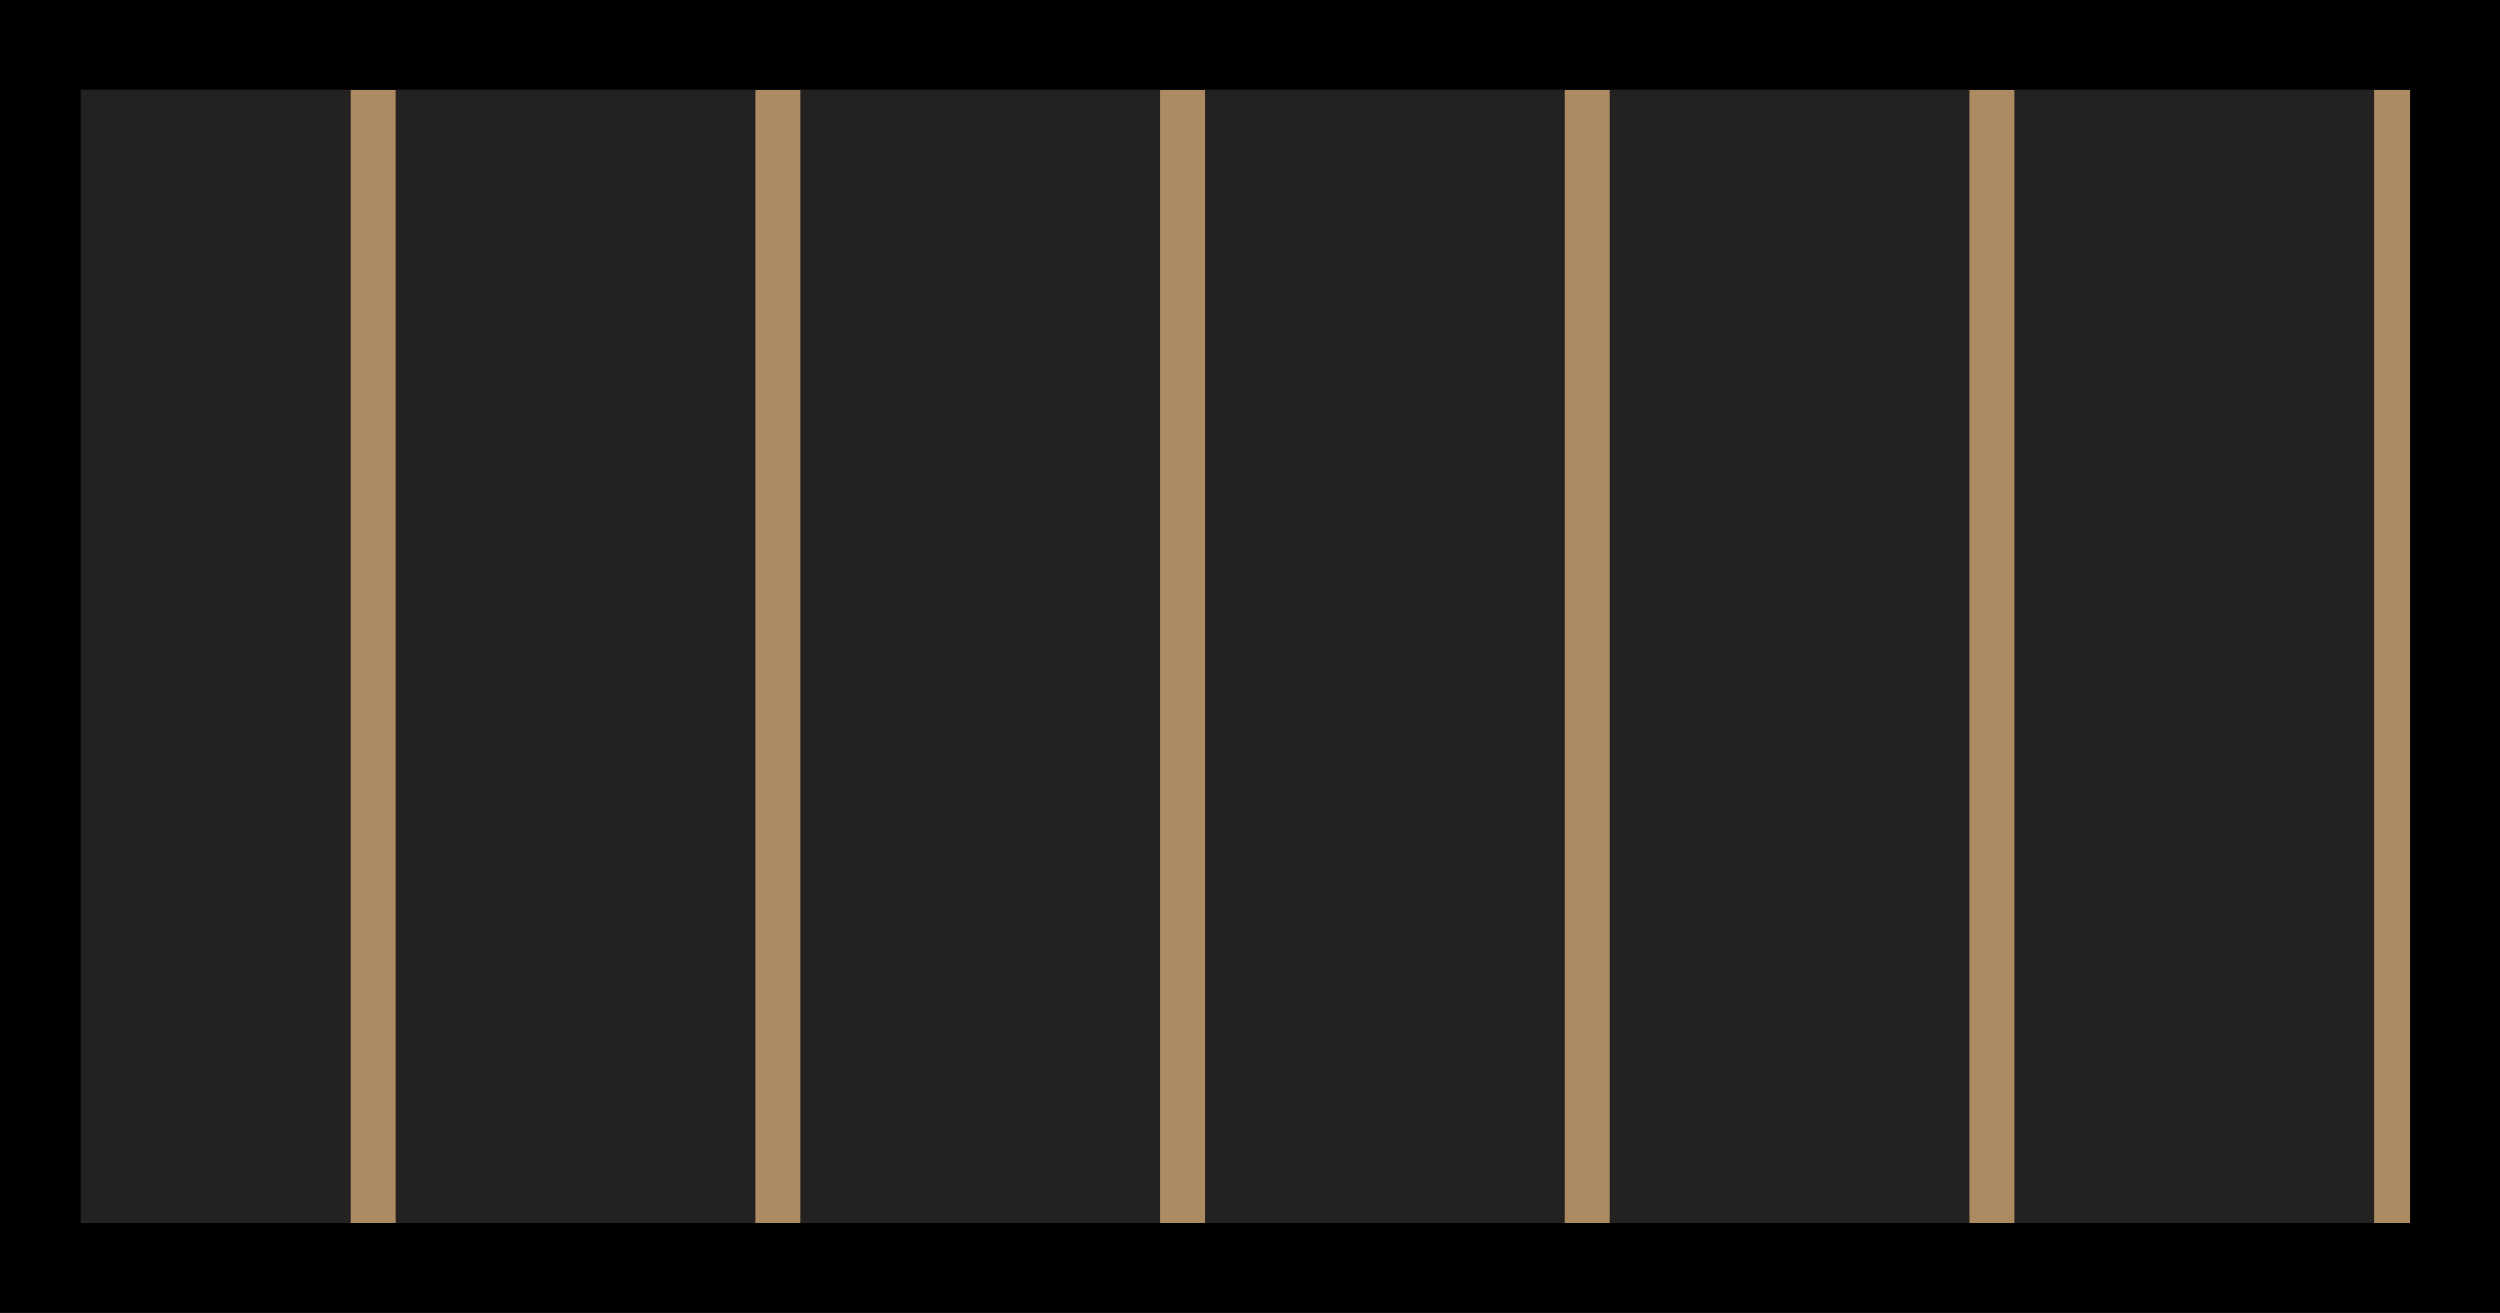 <svg width="278" height="146" viewBox="0 0 278 146" fill="none" xmlns="http://www.w3.org/2000/svg">
<rect x="4" y="5" width="269" height="136" fill="#AC8A62" stroke="black" stroke-width="10"/>
<rect x="9" y="10" width="30" height="126" fill="#242121"/>
<rect x="89" y="10" width="40" height="126" fill="#242121"/>
<rect x="44" y="10" width="40" height="126" fill="#242121"/>
<rect x="134" y="10" width="40" height="126" fill="#242121"/>
<rect x="179" y="10" width="40" height="126" fill="#242121"/>
<rect x="224" y="10" width="40" height="126" fill="#242121"/>
</svg>
